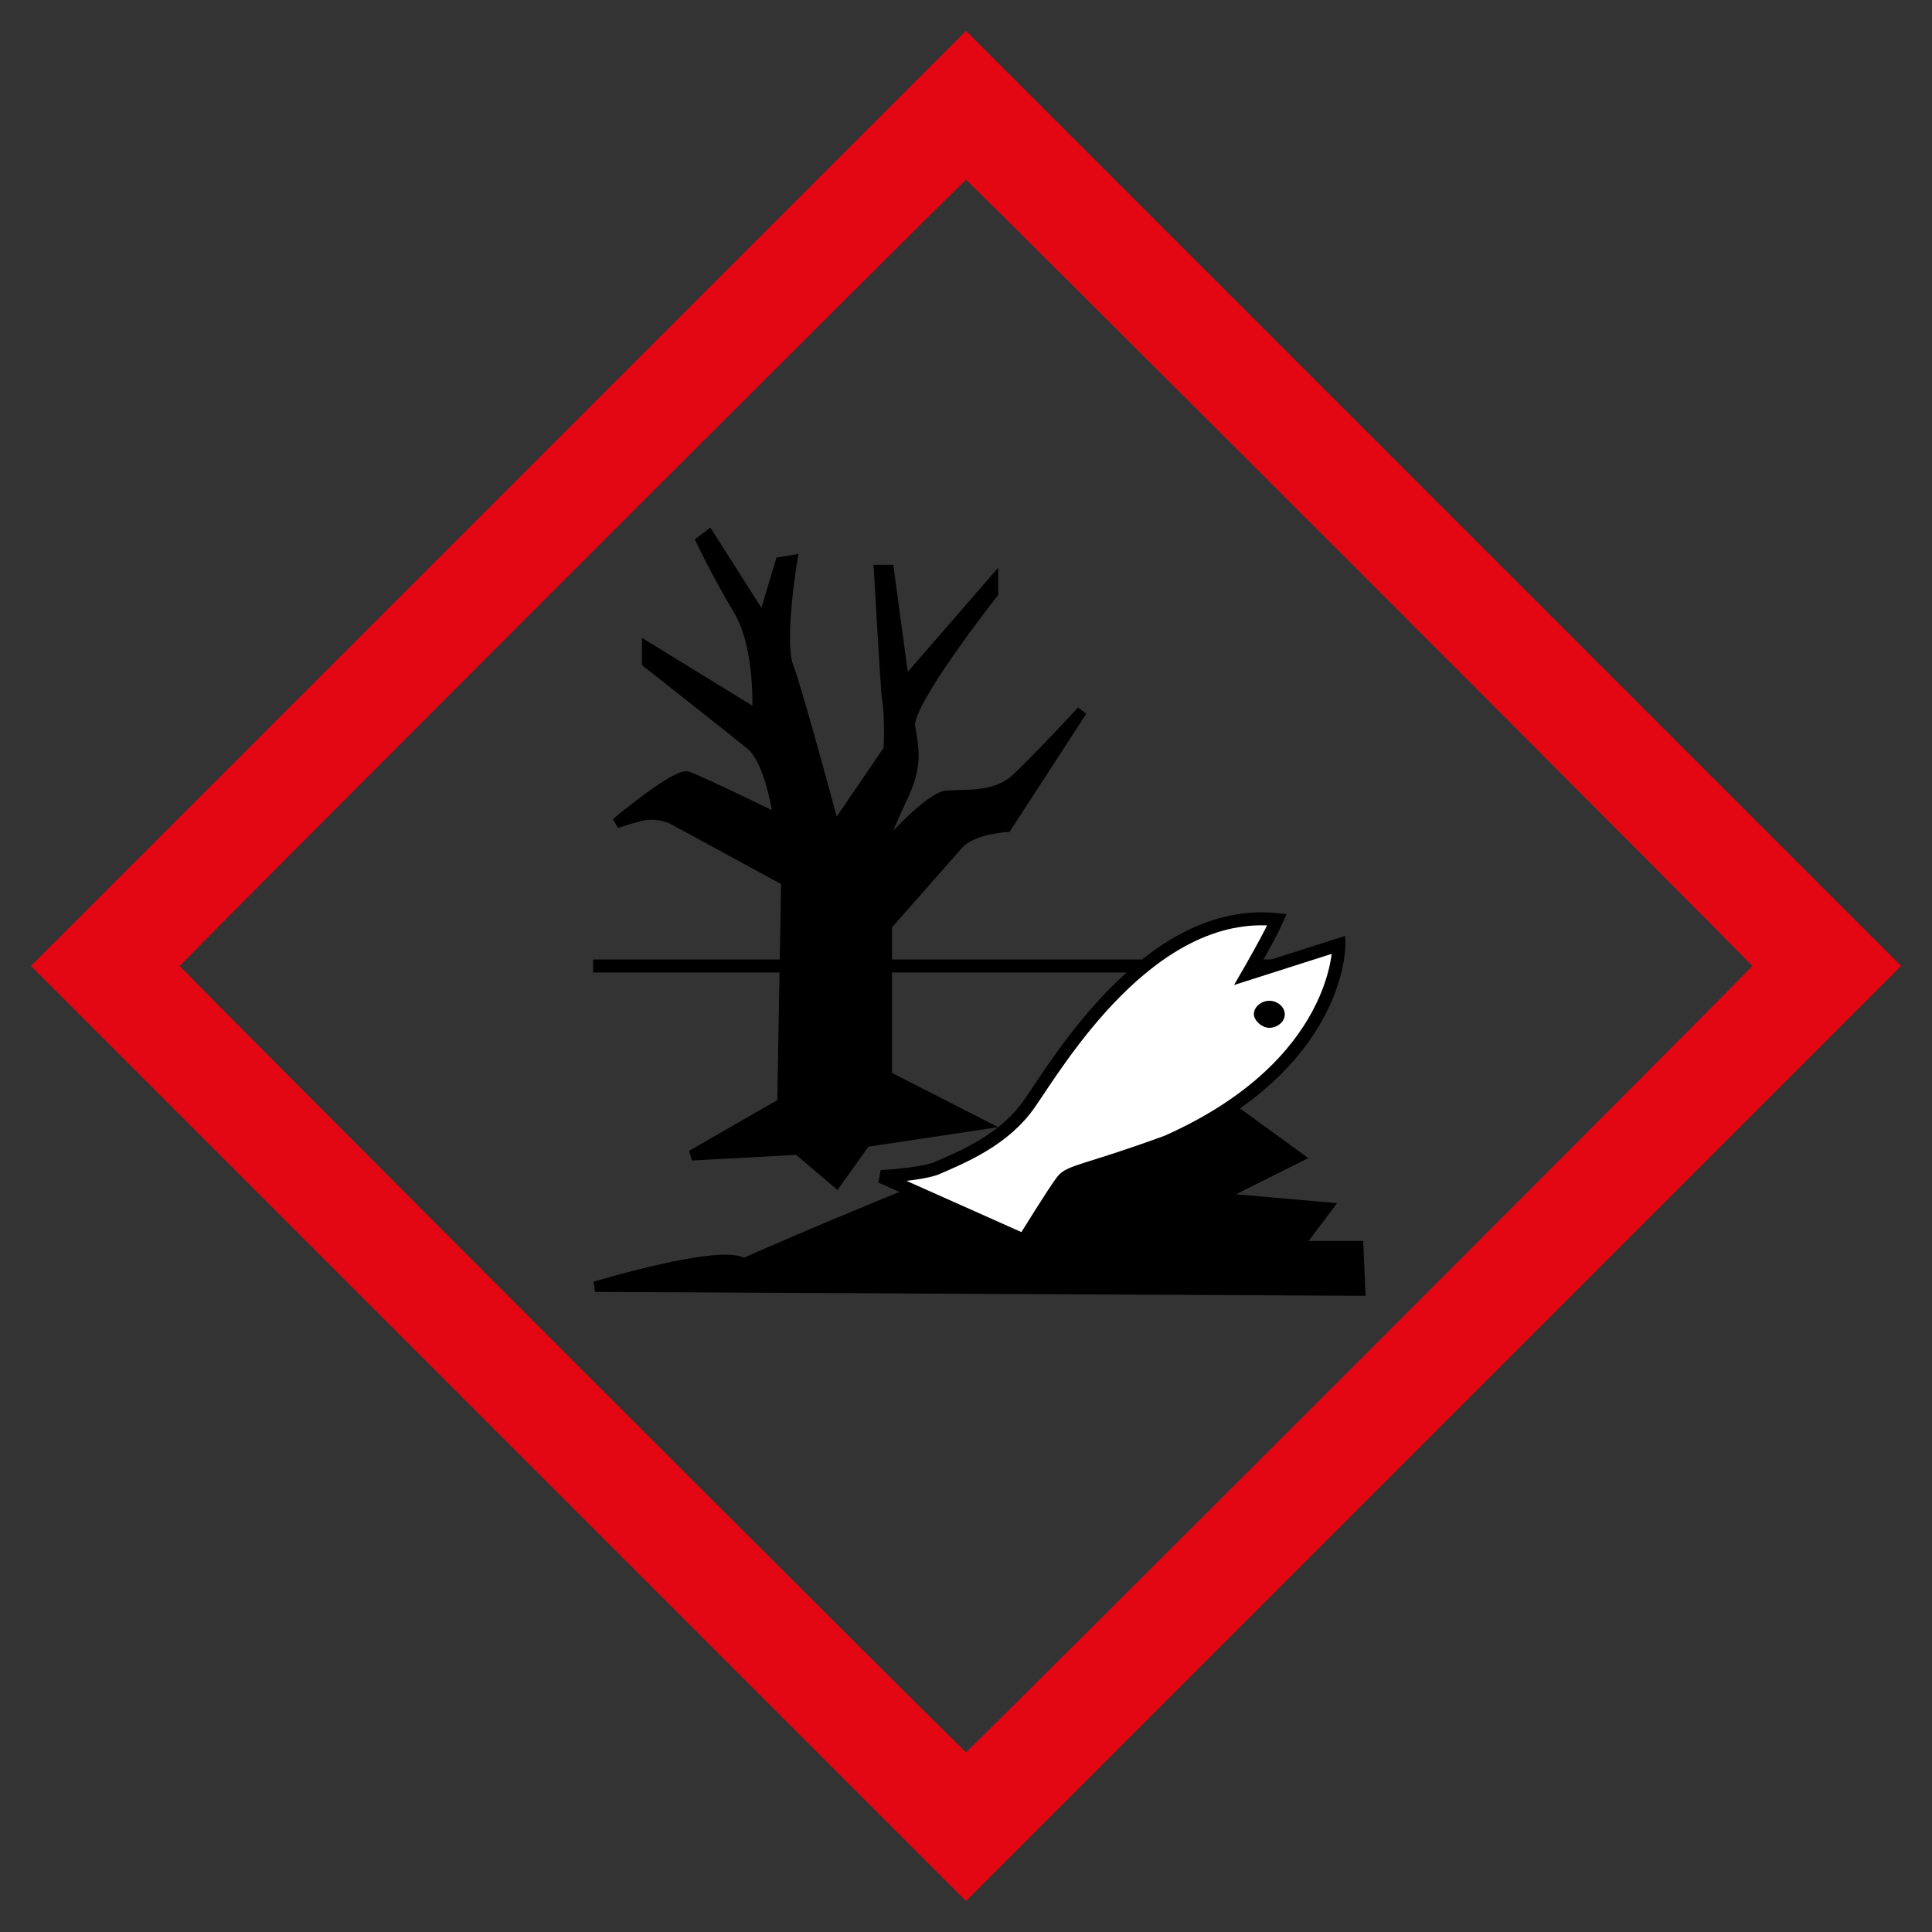 <?xml version="1.0" encoding="utf-8"?>
<!-- Generator: Adobe Illustrator 27.1.1, SVG Export Plug-In . SVG Version: 6.00 Build 0)  -->
<svg version="1.1" id="Ebene_2" xmlns="http://www.w3.org/2000/svg" xmlns:xlink="http://www.w3.org/1999/xlink" x="0px" y="0px"
	 viewBox="0 0 100 100" style="enable-background:new 0 0 100 100;" xml:space="preserve">
<rect x="0" y="0" width="100" height="100" fill="#333333" stroke="none"/>
<style type="text/css">
	.st0{fill:none;}
	.st1{fill:#E30613;}
	.st2{fill:none;stroke:#000000;stroke-width:0.672;}
	.st3{stroke:#000000;stroke-width:0.538;}
	.st4{fill:#FFFFFF;stroke:#000000;stroke-width:0.672;}
</style>
<rect x="15.8" y="15.8" transform="matrix(0.707 -0.707 0.707 0.707 -20.71 49.999)" class="st0" width="68.4" height="68.4"/>
<path class="st1" d="M1.6,50L50,98.4L98.4,50L50,1.6L1.6,50z M90.7,50C87.4,53.4,53.4,87.4,50,90.7C46.6,87.4,12.6,53.4,9.3,50
	C12.6,46.6,46.6,12.6,50,9.3C53.4,12.6,87.4,46.6,90.7,50z"/>
<g>
	<line class="st2" x1="30.7" y1="50" x2="68.5" y2="50"/>
	<path class="st3" d="M35.8,59.8l4.7-2.7l0.2-11.5l-5.7-3.1c0,0-0.9-0.6-2.1-0.2c-0.4,0.1-1,0.3-1,0.3s3.1-2.6,3.7-2.4
		c0.6,0.2,4.7,2.2,4.7,2.2s-0.4-3.1-1.5-3.9c-1.1-0.9-5.3-4.2-5.3-4.2v-0.8l5.7,3.5c0,0,0.2-3.3-0.9-5.3c-1.2-2-2-3.7-2-3.7l0.4-0.3
		l2.8,4.4l0.9-3l0.6-0.1c0,0-0.7,4.2-0.2,5.5c0.5,1.3,2.4,8.4,2.4,8.4l2.8-4.1c0,0,0.1-1.7-0.1-2.8c-0.1-1.2-0.4-6.5-0.4-6.5h0.5
		l0.8,5.9l4.6-5.3v0.6c0,0-4.5,5.7-4.3,6.9c0.2,1.2,0.4,2-0.4,3.7c-0.8,1.7-1.3,3-1.3,3s2.4-2.8,3.5-3.1c1.1-0.1,2.5,0.1,3.6-0.8
		c1-0.9,3.5-3.6,3.5-3.6l-3.9,6c0,0-1.8,0.1-2.5,0.9c-0.7,0.8-3.7,4.2-3.7,4.2v7.8l4.9,2.5l-6,0.9l-1.5,2.1l-2-1.7L35.8,59.8z"/>
	<path class="st3" d="M30.8,66.6c0,0,6.6-2,7.7-1.2c1.5-0.7,12.1-5.2,12.1-4.9c0,0.3,12.2-3.8,12.2-3.8l4.4,3.2L63,62l5.7,0.5
		l-1.5,2l3.1,0l0.1,2.3L30.8,66.6z"/>
	<path class="st4" d="M45.6,60.9c0,0,1.9-0.1,2.8-0.4c1.4-0.6,3.6-1.5,4.9-3.4c1.4-2,6.2-10.2,12.8-9.5c-0.4,0.9-1.5,2.8-1.5,2.8
		l4.7-1.5c0,0,0.1,6.2-8.9,10.2c-4.1,1.5-5,1.5-5.4,2c-0.4,0.5-2,3.1-2,3.1L45.6,60.9z"/>
	<path d="M64.9,52.5c0-0.4,0.4-0.7,0.8-0.7c0.4,0,0.8,0.3,0.8,0.7c0,0.4-0.4,0.7-0.8,0.7C65.3,53.2,64.9,52.8,64.9,52.5z"/>
</g>
</svg>
